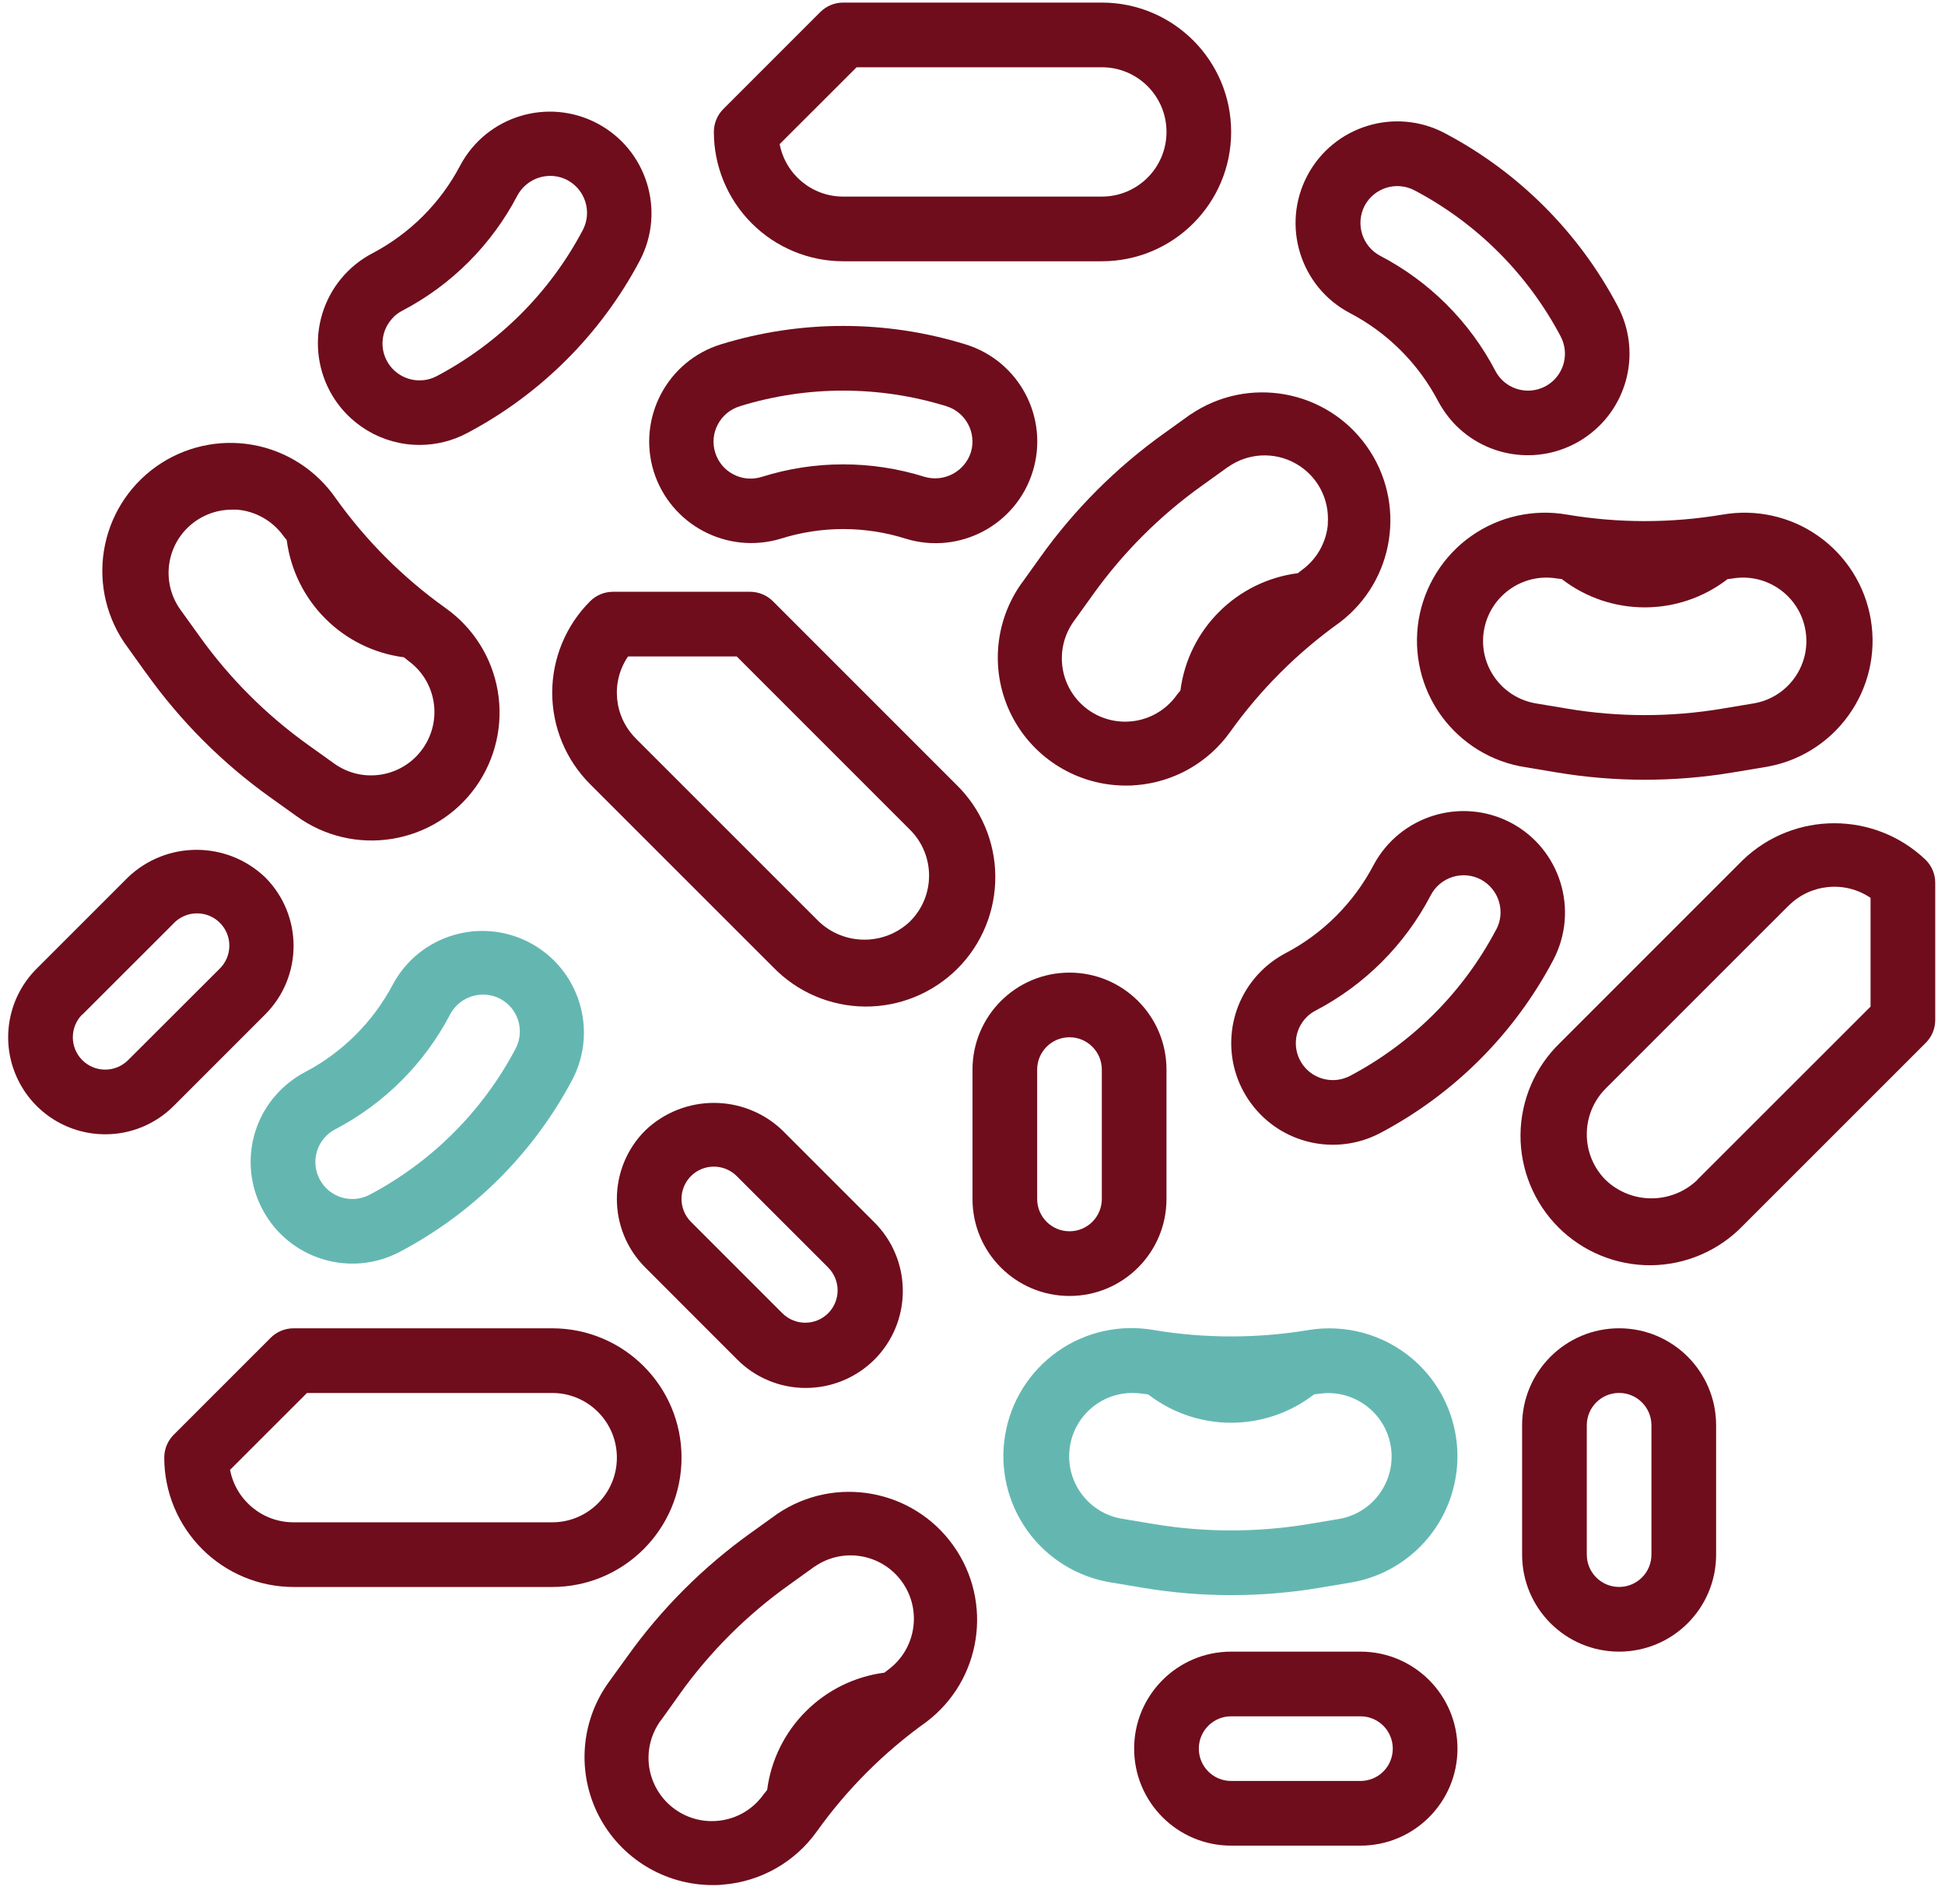 <svg width="94" height="92" viewBox="0 0 94 92" fill="none" xmlns="http://www.w3.org/2000/svg">
<path fill-rule="evenodd" clip-rule="evenodd" d="M53.25 0.125H40.75C40.336 0.125 39.938 0.289 39.645 0.582L34.957 5.27C34.664 5.562 34.5 5.961 34.5 6.375C34.5 8.031 35.16 9.621 36.332 10.793C37.504 11.965 39.094 12.625 40.75 12.625H53.25C56.703 12.625 59.5 9.828 59.5 6.375C59.5 2.922 56.703 0.125 53.25 0.125L53.25 0.125ZM53.25 9.5H40.75C39.25 9.5 37.965 8.438 37.68 6.965L41.398 3.25H53.251C54.977 3.25 56.376 4.648 56.376 6.375C56.376 8.102 54.977 9.5 53.251 9.5H53.25Z" fill="#6F0D1C"/>
<path fill-rule="evenodd" clip-rule="evenodd" d="M31.593 22.781C32.402 25.363 35.14 26.812 37.734 26.031C39.698 25.41 41.808 25.41 43.773 26.031C46.367 26.828 49.117 25.371 49.913 22.777C50.71 20.183 49.253 17.437 46.659 16.64C42.808 15.453 38.691 15.453 34.839 16.64C32.25 17.441 30.796 20.191 31.593 22.781H31.593ZM35.757 19.629C39.011 18.625 42.488 18.625 45.738 19.629C46.679 19.922 47.206 20.918 46.921 21.859C46.617 22.793 45.628 23.316 44.687 23.043C42.124 22.238 39.378 22.238 36.82 23.043C36.363 23.187 35.87 23.148 35.449 22.926C35.023 22.707 34.706 22.328 34.566 21.871C34.421 21.418 34.468 20.922 34.695 20.504C34.917 20.082 35.3 19.769 35.757 19.633V19.629Z" fill="#6F0D1C"/>
<path fill-rule="evenodd" clip-rule="evenodd" d="M69.506 19.391C69.737 19.821 70.026 20.215 70.369 20.563C72.088 22.278 74.803 22.481 76.756 21.036C78.713 19.594 79.319 16.942 78.182 14.793C76.303 11.227 73.389 8.313 69.823 6.434C67.424 5.168 64.451 6.086 63.182 8.485C61.916 10.887 62.834 13.86 65.233 15.125C67.061 16.078 68.549 17.567 69.506 19.391L69.506 19.391ZM65.951 9.942C66.416 9.071 67.494 8.739 68.365 9.2C71.377 10.786 73.834 13.246 75.424 16.254C75.838 17.036 75.619 18 74.909 18.528C74.198 19.051 73.209 18.981 72.584 18.352C72.459 18.227 72.354 18.082 72.272 17.926C71.026 15.543 69.084 13.602 66.701 12.36C65.83 11.895 65.498 10.817 65.951 9.942L65.951 9.942Z" fill="#6F0D1C"/>
<path fill-rule="evenodd" clip-rule="evenodd" d="M83.224 24.871C80.751 25.285 78.228 25.285 75.755 24.871C74.126 24.582 72.45 24.953 71.099 25.906C69.751 26.859 68.837 28.316 68.564 29.945C68.294 31.578 68.685 33.25 69.653 34.586C70.626 35.926 72.091 36.824 73.724 37.074L75.243 37.328C78.056 37.797 80.927 37.797 83.739 37.328L85.259 37.074C86.892 36.824 88.357 35.926 89.325 34.586C90.294 33.25 90.689 31.578 90.415 29.945C90.146 28.316 89.231 26.859 87.88 25.906C86.532 24.953 84.856 24.582 83.228 24.871H83.224ZM84.743 33.992L83.224 34.246C80.751 34.66 78.228 34.66 75.755 34.246L74.236 33.992C72.568 33.715 71.439 32.141 71.716 30.473C71.997 28.805 73.572 27.676 75.24 27.953C75.318 27.965 75.396 27.969 75.482 27.984C77.841 29.805 81.134 29.805 83.493 27.984C83.575 27.973 83.65 27.969 83.736 27.953C85.404 27.676 86.982 28.805 87.259 30.473C87.536 32.141 86.411 33.715 84.743 33.992H84.743Z" fill="#6F0D1C"/>
<path fill-rule="evenodd" clip-rule="evenodd" d="M20.283 21.5C21.08 21.5 21.865 21.305 22.572 20.93C26.134 19.051 29.048 16.137 30.931 12.574C32.177 10.18 31.255 7.227 28.869 5.965C26.482 4.703 23.525 5.605 22.248 7.984C21.294 9.809 19.802 11.297 17.978 12.25C16.826 12.859 15.963 13.902 15.58 15.148C15.197 16.39 15.326 17.738 15.935 18.89C16.787 20.496 18.462 21.504 20.283 21.5L20.283 21.5ZM19.009 15.328C19.138 15.203 19.279 15.098 19.439 15.016C21.818 13.773 23.759 11.832 25.002 9.453C25.318 8.867 25.927 8.5 26.595 8.5C26.881 8.5 27.166 8.57 27.419 8.703C28.291 9.168 28.623 10.246 28.166 11.117C26.576 14.129 24.115 16.586 21.107 18.176C20.326 18.586 19.361 18.367 18.834 17.656C18.31 16.945 18.384 15.961 19.009 15.336L19.009 15.328Z" fill="#6F0D1C"/>
<path fill-rule="evenodd" clip-rule="evenodd" d="M6.172 31.285L7.067 32.535H7.071C8.727 34.855 10.755 36.887 13.079 38.543L14.329 39.437C15.661 40.406 17.325 40.801 18.954 40.535C20.583 40.269 22.036 39.367 22.993 38.027C23.95 36.683 24.333 35.016 24.055 33.391C23.778 31.765 22.864 30.32 21.516 29.371C19.477 27.914 17.692 26.129 16.235 24.09C15.294 22.723 13.844 21.785 12.208 21.496C10.571 21.207 8.887 21.59 7.536 22.555C6.184 23.52 5.278 24.988 5.02 26.629C4.762 28.269 5.176 29.945 6.165 31.277L6.172 31.285ZM9.04 25.527L9.044 25.523C9.618 24.953 10.395 24.629 11.204 24.629H11.458H11.462C12.356 24.703 13.176 25.172 13.7 25.902C13.747 25.969 13.802 26.027 13.856 26.094C14.239 29.051 16.563 31.379 19.52 31.762C19.587 31.808 19.645 31.863 19.716 31.918H19.712C21.091 32.898 21.407 34.812 20.423 36.187C19.442 37.562 17.528 37.883 16.153 36.898L14.903 36.004C12.864 34.547 11.079 32.761 9.626 30.723L8.727 29.473C7.848 28.258 7.981 26.586 9.044 25.523L9.04 25.527Z" fill="#6F0D1C"/>
<path fill-rule="evenodd" clip-rule="evenodd" d="M37.359 46.73C38.523 47.937 40.121 48.624 41.801 48.64C43.477 48.652 45.086 47.992 46.273 46.808C47.457 45.625 48.117 44.011 48.102 42.336C48.09 40.66 47.402 39.058 46.195 37.894L37.355 29.054C37.062 28.761 36.664 28.597 36.25 28.597H29.625C29.211 28.597 28.812 28.761 28.52 29.054C27.348 30.226 26.688 31.816 26.688 33.472C26.688 35.133 27.348 36.722 28.52 37.894L37.359 46.73ZM30.352 31.722H35.605L43.988 40.105L43.984 40.101C45.207 41.324 45.207 43.3 43.984 44.523C42.75 45.703 40.805 45.703 39.566 44.523L30.727 35.687V35.683C29.668 34.624 29.508 32.96 30.352 31.722V31.722Z" fill="#6F0D1C"/>
<path fill-rule="evenodd" clip-rule="evenodd" d="M57.532 20.027L56.282 20.925C53.958 22.582 51.93 24.609 50.274 26.929L49.38 28.179H49.376C48.028 30.066 47.848 32.547 48.907 34.605C49.969 36.668 52.091 37.961 54.407 37.961C54.579 37.961 54.751 37.961 54.919 37.937V37.941C56.735 37.793 58.391 36.855 59.45 35.371C60.907 33.332 62.692 31.547 64.731 30.09C67.411 28.07 67.993 24.285 66.044 21.554C64.094 18.824 60.325 18.144 57.544 20.023L57.532 20.027ZM64.18 25.316L64.177 25.312C64.102 26.211 63.637 27.031 62.907 27.554C62.841 27.601 62.782 27.656 62.719 27.703L62.716 27.699C59.759 28.082 57.43 30.41 57.048 33.367C57.001 33.433 56.946 33.492 56.891 33.558C56.426 34.23 55.708 34.687 54.903 34.828C54.094 34.968 53.266 34.781 52.598 34.304C51.934 33.828 51.485 33.105 51.356 32.297C51.227 31.488 51.426 30.66 51.911 30L52.809 28.75C54.266 26.711 56.047 24.925 58.09 23.468L59.34 22.57V22.574C60.309 21.883 61.594 21.816 62.63 22.406C63.669 22.992 64.266 24.129 64.169 25.32L64.18 25.316Z" fill="#6F0D1C"/>
<path fill-rule="evenodd" clip-rule="evenodd" d="M73.021 39.758C70.622 38.5 67.661 39.414 66.384 41.801C65.427 43.625 63.939 45.117 62.111 46.071C61.681 46.301 61.286 46.59 60.939 46.938C59.224 48.657 59.021 51.371 60.466 53.324C61.908 55.278 64.56 55.883 66.708 54.75C70.275 52.867 73.189 49.953 75.068 46.391C76.329 43.992 75.415 41.024 73.021 39.758L73.021 39.758ZM72.302 44.934V44.93C70.716 47.942 68.255 50.399 65.247 51.989C64.466 52.399 63.501 52.18 62.974 51.469C62.45 50.758 62.525 49.774 63.15 49.149C63.275 49.024 63.419 48.918 63.579 48.836C65.958 47.594 67.9 45.649 69.142 43.27C69.361 42.844 69.74 42.524 70.197 42.379C70.65 42.235 71.146 42.278 71.568 42.5C71.99 42.727 72.306 43.11 72.443 43.567C72.583 44.024 72.533 44.516 72.302 44.938L72.302 44.934Z" fill="#6F0D1C"/>
<path fill-rule="evenodd" clip-rule="evenodd" d="M5.084 54.812C6.326 54.816 7.518 54.32 8.396 53.441L12.814 49.023C14.646 47.191 14.646 44.226 12.814 42.394C10.959 40.624 8.041 40.624 6.186 42.394L1.768 46.812C0.428 48.152 0.025 50.167 0.752 51.917C1.478 53.671 3.186 54.812 5.084 54.812ZM3.978 49.031L8.4 44.613H8.396C8.689 44.312 9.088 44.14 9.506 44.136C9.928 44.132 10.33 44.296 10.627 44.593C10.924 44.89 11.088 45.292 11.084 45.711C11.08 46.129 10.908 46.531 10.607 46.82L6.189 51.23C5.576 51.84 4.588 51.84 3.978 51.23C3.369 50.621 3.365 49.629 3.978 49.019L3.978 49.031Z" fill="#6F0D1C"/>
<path fill-rule="evenodd" clip-rule="evenodd" d="M93.528 49.289V42.66C93.528 42.246 93.363 41.848 93.07 41.555C90.598 39.191 86.703 39.191 84.234 41.555L75.395 50.394C74.188 51.559 73.5 53.16 73.484 54.836C73.473 56.512 74.133 58.125 75.317 59.309C76.5 60.492 78.113 61.152 79.789 61.141C81.465 61.125 83.067 60.437 84.231 59.23L93.07 50.394C93.363 50.101 93.528 49.703 93.528 49.289V49.289ZM90.403 48.641L82.02 57.019L82.024 57.023C80.785 58.203 78.84 58.203 77.602 57.023C76.383 55.801 76.383 53.824 77.602 52.601L86.442 43.762V43.766C87.5 42.707 89.164 42.547 90.402 43.387L90.403 48.641Z" fill="#6F0D1C"/>
<path fill-rule="evenodd" clip-rule="evenodd" d="M68.249 65.652C66.862 64.48 65.026 63.976 63.233 64.273C60.761 64.683 58.237 64.683 55.764 64.273C54.136 63.984 52.46 64.355 51.112 65.308C49.761 66.261 48.847 67.715 48.577 69.347C48.303 70.976 48.698 72.648 49.667 73.988C50.636 75.328 52.1 76.222 53.733 76.476L55.253 76.73C58.065 77.199 60.936 77.199 63.749 76.73L65.268 76.476H65.272C67.647 76.078 69.577 74.34 70.214 72.015C70.854 69.691 70.089 67.211 68.249 65.652L68.249 65.652ZM64.753 73.394L63.233 73.648C60.761 74.058 58.237 74.058 55.764 73.648L54.245 73.394C52.667 73.14 51.55 71.715 51.682 70.121C51.811 68.527 53.147 67.304 54.745 67.312C54.913 67.312 55.085 67.328 55.249 67.351C55.327 67.367 55.405 67.367 55.491 67.382C57.854 69.207 61.143 69.207 63.507 67.382C63.585 67.367 63.663 67.367 63.749 67.351C65.397 67.109 66.94 68.234 67.214 69.879C67.487 71.527 66.393 73.09 64.753 73.394L64.753 73.394Z" fill="#64B7B1"/>
<path fill-rule="evenodd" clip-rule="evenodd" d="M12.689 58.449C13.959 60.843 16.928 61.758 19.322 60.492C22.889 58.613 25.803 55.699 27.681 52.133C28.904 49.742 27.978 46.812 25.603 45.554C23.228 44.301 20.287 45.187 19.002 47.543C18.045 49.367 16.556 50.859 14.732 51.812C14.299 52.043 13.9 52.336 13.553 52.683C12.025 54.203 11.674 56.547 12.689 58.449L12.689 58.449ZM15.767 54.89H15.764C15.889 54.765 16.033 54.66 16.189 54.578C18.568 53.336 20.514 51.394 21.756 49.015C22.072 48.426 22.681 48.062 23.346 48.062C23.634 48.062 23.92 48.133 24.174 48.265C25.045 48.726 25.377 49.804 24.916 50.679C23.33 53.687 20.869 56.148 17.861 57.734C17.08 58.144 16.115 57.926 15.592 57.215C15.068 56.508 15.139 55.519 15.76 54.894L15.767 54.89Z" fill="#64B7B1"/>
<path fill-rule="evenodd" clip-rule="evenodd" d="M7.938 70.438C7.938 72.094 8.598 73.684 9.77 74.856C10.941 76.028 12.531 76.688 14.188 76.688H26.688C30.141 76.688 32.938 73.891 32.938 70.438C32.938 66.985 30.141 64.188 26.688 64.188H14.188C13.774 64.188 13.375 64.352 13.082 64.645L8.395 69.332C8.102 69.626 7.938 70.024 7.938 70.438L7.938 70.438ZM14.836 67.313H26.688C28.415 67.313 29.813 68.711 29.813 70.438C29.813 72.165 28.415 73.563 26.688 73.563H14.188C12.688 73.563 11.403 72.501 11.118 71.028L14.836 67.313Z" fill="#6F0D1C"/>
<path fill-rule="evenodd" clip-rule="evenodd" d="M29.403 81.312C28.055 83.195 27.876 85.675 28.934 87.734C29.997 89.796 32.118 91.089 34.434 91.093C34.606 91.093 34.774 91.093 34.946 91.07C36.762 90.925 38.419 89.984 39.477 88.5C40.934 86.46 42.719 84.675 44.758 83.218C47.438 81.203 48.02 77.414 46.071 74.683C44.122 71.953 40.352 71.273 37.571 73.152L36.321 74.05C34.001 75.703 31.969 77.734 30.313 80.054L29.403 81.312ZM31.946 83.128L32.841 81.878V81.874C34.298 79.835 36.083 78.05 38.126 76.593L39.376 75.695V75.699C40.751 74.754 42.63 75.085 43.599 76.445C44.567 77.804 44.27 79.687 42.931 80.683C42.864 80.73 42.806 80.785 42.739 80.832L42.743 80.828C39.786 81.214 37.458 83.543 37.075 86.496C37.028 86.562 36.974 86.621 36.919 86.687C36.45 87.363 35.735 87.82 34.927 87.957C34.122 88.097 33.29 87.91 32.626 87.433C31.958 86.957 31.512 86.234 31.38 85.425C31.251 84.617 31.454 83.793 31.938 83.132L31.946 83.128Z" fill="#6F0D1C"/>
<path fill-rule="evenodd" clip-rule="evenodd" d="M35.605 65.672C36.48 66.563 37.675 67.067 38.925 67.07C40.175 67.074 41.374 66.582 42.261 65.699C43.144 64.817 43.64 63.613 43.632 62.363C43.628 61.113 43.124 59.918 42.233 59.043L37.815 54.625C35.96 52.852 33.042 52.852 31.186 54.625C29.355 56.453 29.355 59.422 31.186 61.25L35.605 65.672ZM33.394 56.836V56.832C34.003 56.223 34.995 56.223 35.605 56.832L40.026 61.25H40.023C40.636 61.864 40.632 62.852 40.023 63.461C39.413 64.07 38.425 64.07 37.812 63.461L33.394 59.043C32.784 58.434 32.784 57.441 33.394 56.832L33.394 56.836Z" fill="#6F0D1C"/>
<path fill-rule="evenodd" clip-rule="evenodd" d="M59.5 79.812C56.91 79.812 54.812 81.91 54.812 84.499C54.812 87.089 56.91 89.187 59.5 89.187H65.75C68.34 89.187 70.438 87.089 70.438 84.499C70.438 81.91 68.34 79.812 65.75 79.812H59.5ZM67.312 84.499C67.312 84.914 67.148 85.312 66.856 85.605C66.562 85.898 66.164 86.062 65.75 86.062H59.5C58.637 86.062 57.938 85.363 57.938 84.499C57.938 83.636 58.637 82.937 59.5 82.937H65.75C66.164 82.937 66.562 83.101 66.856 83.394C67.148 83.687 67.312 84.085 67.312 84.5V84.499Z" fill="#6F0D1C"/>
<path fill-rule="evenodd" clip-rule="evenodd" d="M78.25 79.812C80.84 79.812 82.938 77.714 82.938 75.124V68.874C82.938 66.285 80.84 64.187 78.25 64.187C75.66 64.187 73.562 66.285 73.562 68.874V75.124C73.562 77.714 75.66 79.812 78.25 79.812ZM76.688 68.874C76.688 68.011 77.387 67.311 78.25 67.311C79.113 67.311 79.812 68.011 79.812 68.874V75.124C79.812 75.987 79.113 76.686 78.25 76.686C77.387 76.686 76.688 75.987 76.688 75.124V68.874Z" fill="#6F0D1C"/>
<path fill-rule="evenodd" clip-rule="evenodd" d="M51.688 62.625C54.277 62.625 56.375 60.527 56.375 57.938V51.688C56.375 49.098 54.277 47 51.688 47C49.098 47 47 49.098 47 51.688V57.938C47 60.527 49.098 62.625 51.688 62.625ZM50.125 51.687C50.125 50.824 50.824 50.124 51.688 50.124C52.551 50.124 53.25 50.824 53.25 51.687V57.937C53.25 58.8 52.551 59.499 51.688 59.499C50.824 59.499 50.125 58.8 50.125 57.937V51.687Z" fill="#6F0D1C"/>
</svg>
